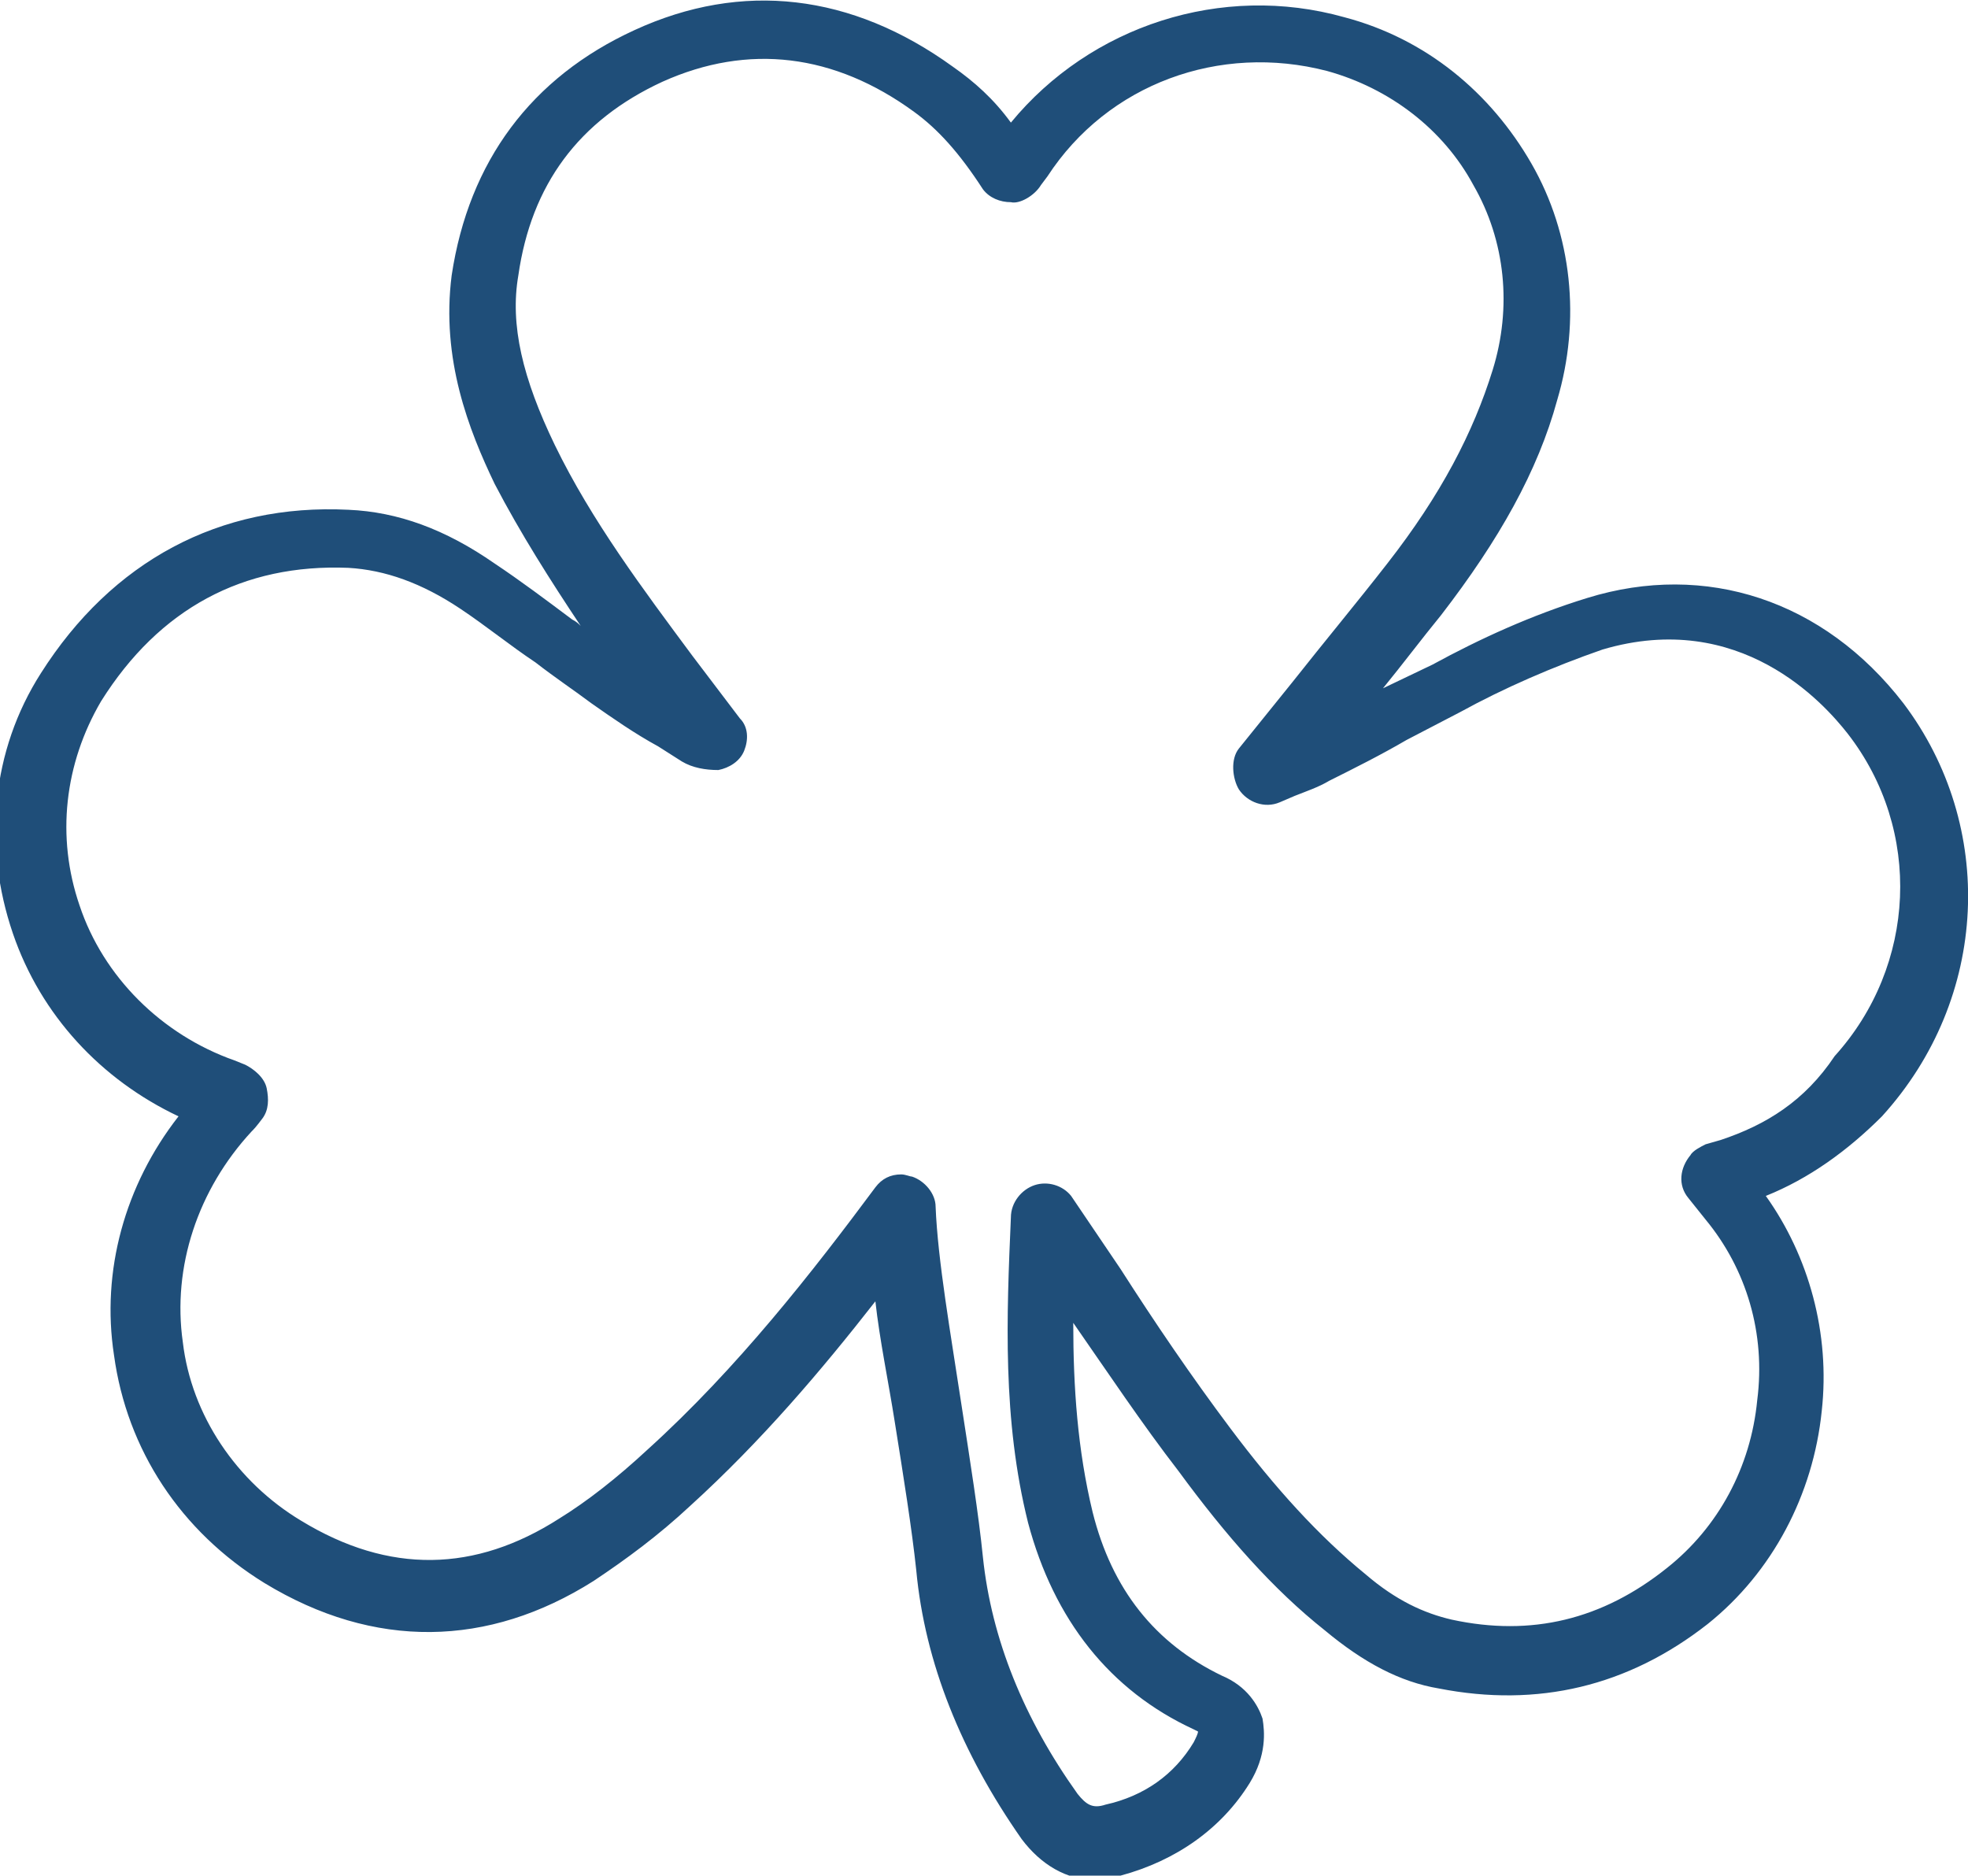 <?xml version="1.0" encoding="utf-8"?>
<!-- Generator: Adobe Illustrator 28.5.0, SVG Export Plug-In . SVG Version: 9.03 Build 54727)  -->
<svg version="1.0" id="noun-shamrock" xmlns="http://www.w3.org/2000/svg" xmlns:xlink="http://www.w3.org/1999/xlink" x="0px"
	 y="0px" viewBox="0 0 91.5 87.2" style="enable-background:new 0 0 91.5 87.2;" xml:space="preserve">
<style type="text/css">
	.st0{fill:none;}
	.st1{fill:#1F4E79;}
</style>
<path class="st0" d="M86,34.6c-1.1-1.4-5-5.7-11.4-3.9c-2.4,0.7-4.6,1.8-6.6,2.9l-2.5,1.3c-1.2,0.6-2.4,1.3-3.6,1.9
	c-0.5,0.3-1,0.5-1.6,0.7l-0.7,0.3c-0.7,0.3-1.5,0-1.9-0.6c-0.3-0.5-0.4-1.4,0-1.9l2.5-3.1c1.5-1.8,3-3.6,4.4-5.5c2.5-3.2,4-6,4.9-9
	c0.9-2.9,0.5-6-0.9-8.6c-1.5-2.6-3.9-4.5-6.8-5.3c-4.9-1.4-10.1,0.6-13,4.9L48.5,9c-0.3,0.4-1,0.9-1.4,0.8c-0.5,0-1.1-0.2-1.3-0.6
	c-1-1.7-2-2.8-3.2-3.6c-3.8-2.7-7.7-3.2-11.7-1.4c-3.8,1.7-6.1,4.7-6.7,9c-0.3,2.4,0.2,4.8,1.7,7.9c1.7,3.5,4.1,6.7,6.4,9.8l2.2,2.9
	c0.3,0.4,0.4,1,0.2,1.5c-0.2,0.5-0.7,0.9-1.2,0.9c-0.6,0.1-1.2,0-1.7-0.4l-1.1-0.7c-1-0.7-2.1-1.3-3.1-2c-0.9-0.6-1.8-1.3-2.6-1.9
	c-1.1-0.9-2.3-1.7-3.5-2.5c-1.8-1.2-3.5-1.9-5.2-1.9c-4.9-0.2-8.8,1.9-11.5,6.2c-1.8,2.8-2.1,6.3-1,9.5c1.2,3.4,3.8,6,7.2,7.2
	l0.5,0.2c0.5,0.2,0.9,0.6,1,1.1c0.1,0.5,0.1,1-0.2,1.4c-0.3,0.3-0.4,0.4-0.5,0.6c-2.5,2.7-3.7,6.2-3.2,9.8C9,66.2,11,69.2,14.1,71
	c4.1,2.5,8.1,2.4,12-0.1c1.3-0.9,2.7-1.9,4.1-3.2c4.2-3.8,7.6-8.3,10.6-12.2c0.3-0.4,0.8-0.6,1.2-0.6c0.2,0,0.3,0,0.5,0.1
	c0.6,0.2,1.1,0.8,1.1,1.4c0.1,2.5,0.7,5.9,1.2,9.2c0.4,2.6,0.8,5,1,7.1c0.4,3.7,1.8,7.4,4.4,11c0.4,0.5,0.7,0.7,1.3,0.5
	c1.8-0.5,3.2-1.5,4.1-2.9c0.2-0.3,0.2-0.5,0.2-0.5c0,0-0.1-0.1-0.2-0.1c-3.9-1.9-6.5-5.1-7.7-9.6c-1.2-4.8-1-9.6-0.8-14.2
	c0-0.7,0.5-1.3,1.1-1.5c0.6-0.2,1.3,0,1.7,0.5l2.3,3.4c1.7,2.5,3.4,4.9,5.1,7.4c2,2.8,4.1,5.1,6.3,6.8c1.4,1.2,2.6,1.8,4,2.1
	c3.7,0.8,7,0,10-2.4c2.3-1.8,3.8-4.7,4.2-7.8c0.3-3.1-0.6-6.2-2.4-8.4l-0.8-1c-0.5-0.6-0.4-1.5,0.1-2c0.2-0.2,0.5-0.4,0.7-0.5L80,53
	c2.1-0.6,3.9-1.7,5.3-3.3C89.2,45.4,89.5,39.1,86,34.6z"/>
<path class="st1" d="M88.5,32.7c-3.7-4.8-9.2-6.6-14.7-4.9c-2.6,0.8-5,1.9-7.2,3.1L64.3,32c0.9-1.1,1.8-2.3,2.7-3.4
	c2.7-3.5,4.5-6.7,5.4-10c1.1-3.7,0.7-7.7-1.2-11c-1.9-3.3-4.9-5.8-8.7-6.8c-5.7-1.6-11.8,0.4-15.5,4.9c-0.8-1.1-1.7-1.9-2.7-2.6
	c-4.7-3.4-9.8-4-14.8-1.7c-4.8,2.2-7.7,6.1-8.5,11.4c-0.5,3.9,0.8,7.2,2,9.7c1.2,2.3,2.6,4.5,4,6.6c-0.1-0.1-0.2-0.2-0.4-0.3
	c-1.2-0.9-2.4-1.8-3.6-2.6c-2.3-1.6-4.5-2.4-6.8-2.5c-6-0.3-11,2.4-14.3,7.6c-2.3,3.6-2.7,8-1.3,12.1c1.3,3.8,4.1,6.8,7.7,8.5
	c-2.5,3.2-3.6,7.2-3,11.1c0.6,4.4,3.1,8.2,7,10.6c5.1,3.1,10.4,3,15.3-0.1c1.5-1,3-2.1,4.5-3.5c3.3-3,6.1-6.3,8.6-9.5
	c0.2,1.8,0.6,3.7,0.9,5.6c0.4,2.5,0.8,5,1,6.9c0.4,4.3,2.1,8.5,4.9,12.5c0.9,1.2,2.1,1.9,3.4,1.9c0.4,0,0.8-0.1,1.2-0.2
	c2.6-0.7,4.7-2.2,6-4.3c0.8-1.3,0.7-2.4,0.6-3c-0.2-0.6-0.7-1.5-1.9-2c-3.1-1.5-5.1-4-6-7.6c-0.7-2.9-0.9-5.8-0.9-8.8
	c1.6,2.3,3.2,4.7,4.9,6.9c2.2,3,4.4,5.5,6.8,7.4c1.8,1.5,3.5,2.4,5.3,2.7c4.6,0.9,8.8-0.1,12.5-3c3-2.4,4.9-6,5.3-9.9
	c0.4-3.6-0.6-7.2-2.6-10c2-0.8,3.8-2.1,5.4-3.7C92.5,46.4,92.8,38.4,88.5,32.7z M80,53l-0.7,0.2c-0.2,0.1-0.6,0.3-0.7,0.5
	c-0.5,0.6-0.6,1.4-0.1,2l0.8,1c1.9,2.3,2.8,5.3,2.4,8.4c-0.3,3.1-1.8,5.9-4.2,7.8c-3,2.4-6.3,3.2-10,2.4c-1.3-0.3-2.6-0.9-4-2.1
	c-2.2-1.8-4.2-4-6.3-6.8c-1.8-2.4-3.5-4.9-5.1-7.4l-2.3-3.4c-0.4-0.5-1.1-0.7-1.7-0.5c-0.6,0.2-1.1,0.8-1.1,1.5
	c-0.2,4.6-0.4,9.4,0.8,14.2c1.2,4.5,3.8,7.8,7.7,9.6c0.2,0.1,0.2,0.1,0.2,0.1c0,0.1-0.1,0.3-0.2,0.5c-0.9,1.5-2.3,2.5-4.1,2.9
	c-0.6,0.2-0.9,0-1.3-0.5c-2.5-3.5-4-7.2-4.4-11c-0.2-2-0.6-4.5-1-7.1c-0.5-3.3-1.1-6.7-1.2-9.2c0-0.6-0.5-1.2-1.1-1.4
	c-0.1,0-0.3-0.1-0.5-0.1c-0.5,0-0.9,0.2-1.2,0.6c-2.9,3.9-6.4,8.4-10.6,12.2c-1.4,1.3-2.8,2.4-4.1,3.2c-3.9,2.5-7.9,2.6-12,0.1
	c-3-1.8-5.1-4.9-5.5-8.3c-0.5-3.5,0.7-7.1,3.2-9.8c0.1-0.1,0.2-0.2,0.5-0.6c0.3-0.4,0.3-0.9,0.2-1.4c-0.1-0.5-0.6-0.9-1-1.1
	l-0.5-0.2c-3.4-1.2-6.1-3.9-7.2-7.2c-1.1-3.2-0.7-6.6,1-9.5c2.7-4.3,6.6-6.4,11.5-6.2c1.7,0.1,3.4,0.7,5.2,1.9
	c1.2,0.8,2.3,1.7,3.5,2.5c0.9,0.7,1.8,1.3,2.6,1.9c1,0.7,2,1.4,3.1,2l1.1,0.7c0.5,0.3,1.1,0.4,1.7,0.4c0.5-0.1,1-0.4,1.2-0.9
	c0.2-0.5,0.2-1.1-0.2-1.5l-2.2-2.9c-2.3-3.1-4.7-6.3-6.4-9.8c-1.5-3.1-2.1-5.6-1.7-7.9c0.6-4.2,2.8-7.2,6.7-9c4-1.8,8-1.3,11.7,1.4
	c1.1,0.8,2.1,1.9,3.2,3.6c0.3,0.4,0.8,0.6,1.3,0.6c0.4,0.1,1.1-0.3,1.4-0.8l0.3-0.4c2.8-4.3,8-6.2,13-4.9c2.9,0.8,5.4,2.7,6.8,5.3
	c1.5,2.6,1.8,5.7,0.9,8.6c-0.9,2.9-2.4,5.8-4.9,9c-1.4,1.8-2.9,3.6-4.4,5.5l-2.5,3.1c-0.4,0.5-0.3,1.4,0,1.9
	c0.4,0.6,1.2,0.9,1.9,0.6l0.7-0.3c0.5-0.2,1.1-0.4,1.6-0.7c1.2-0.6,2.4-1.2,3.6-1.9l2.5-1.3c2-1.1,4.3-2.1,6.6-2.9
	c6.4-1.9,10.3,2.5,11.4,3.9c3.5,4.5,3.2,10.8-0.6,15C83.9,51.2,82.1,52.3,80,53z"/>
</svg>
